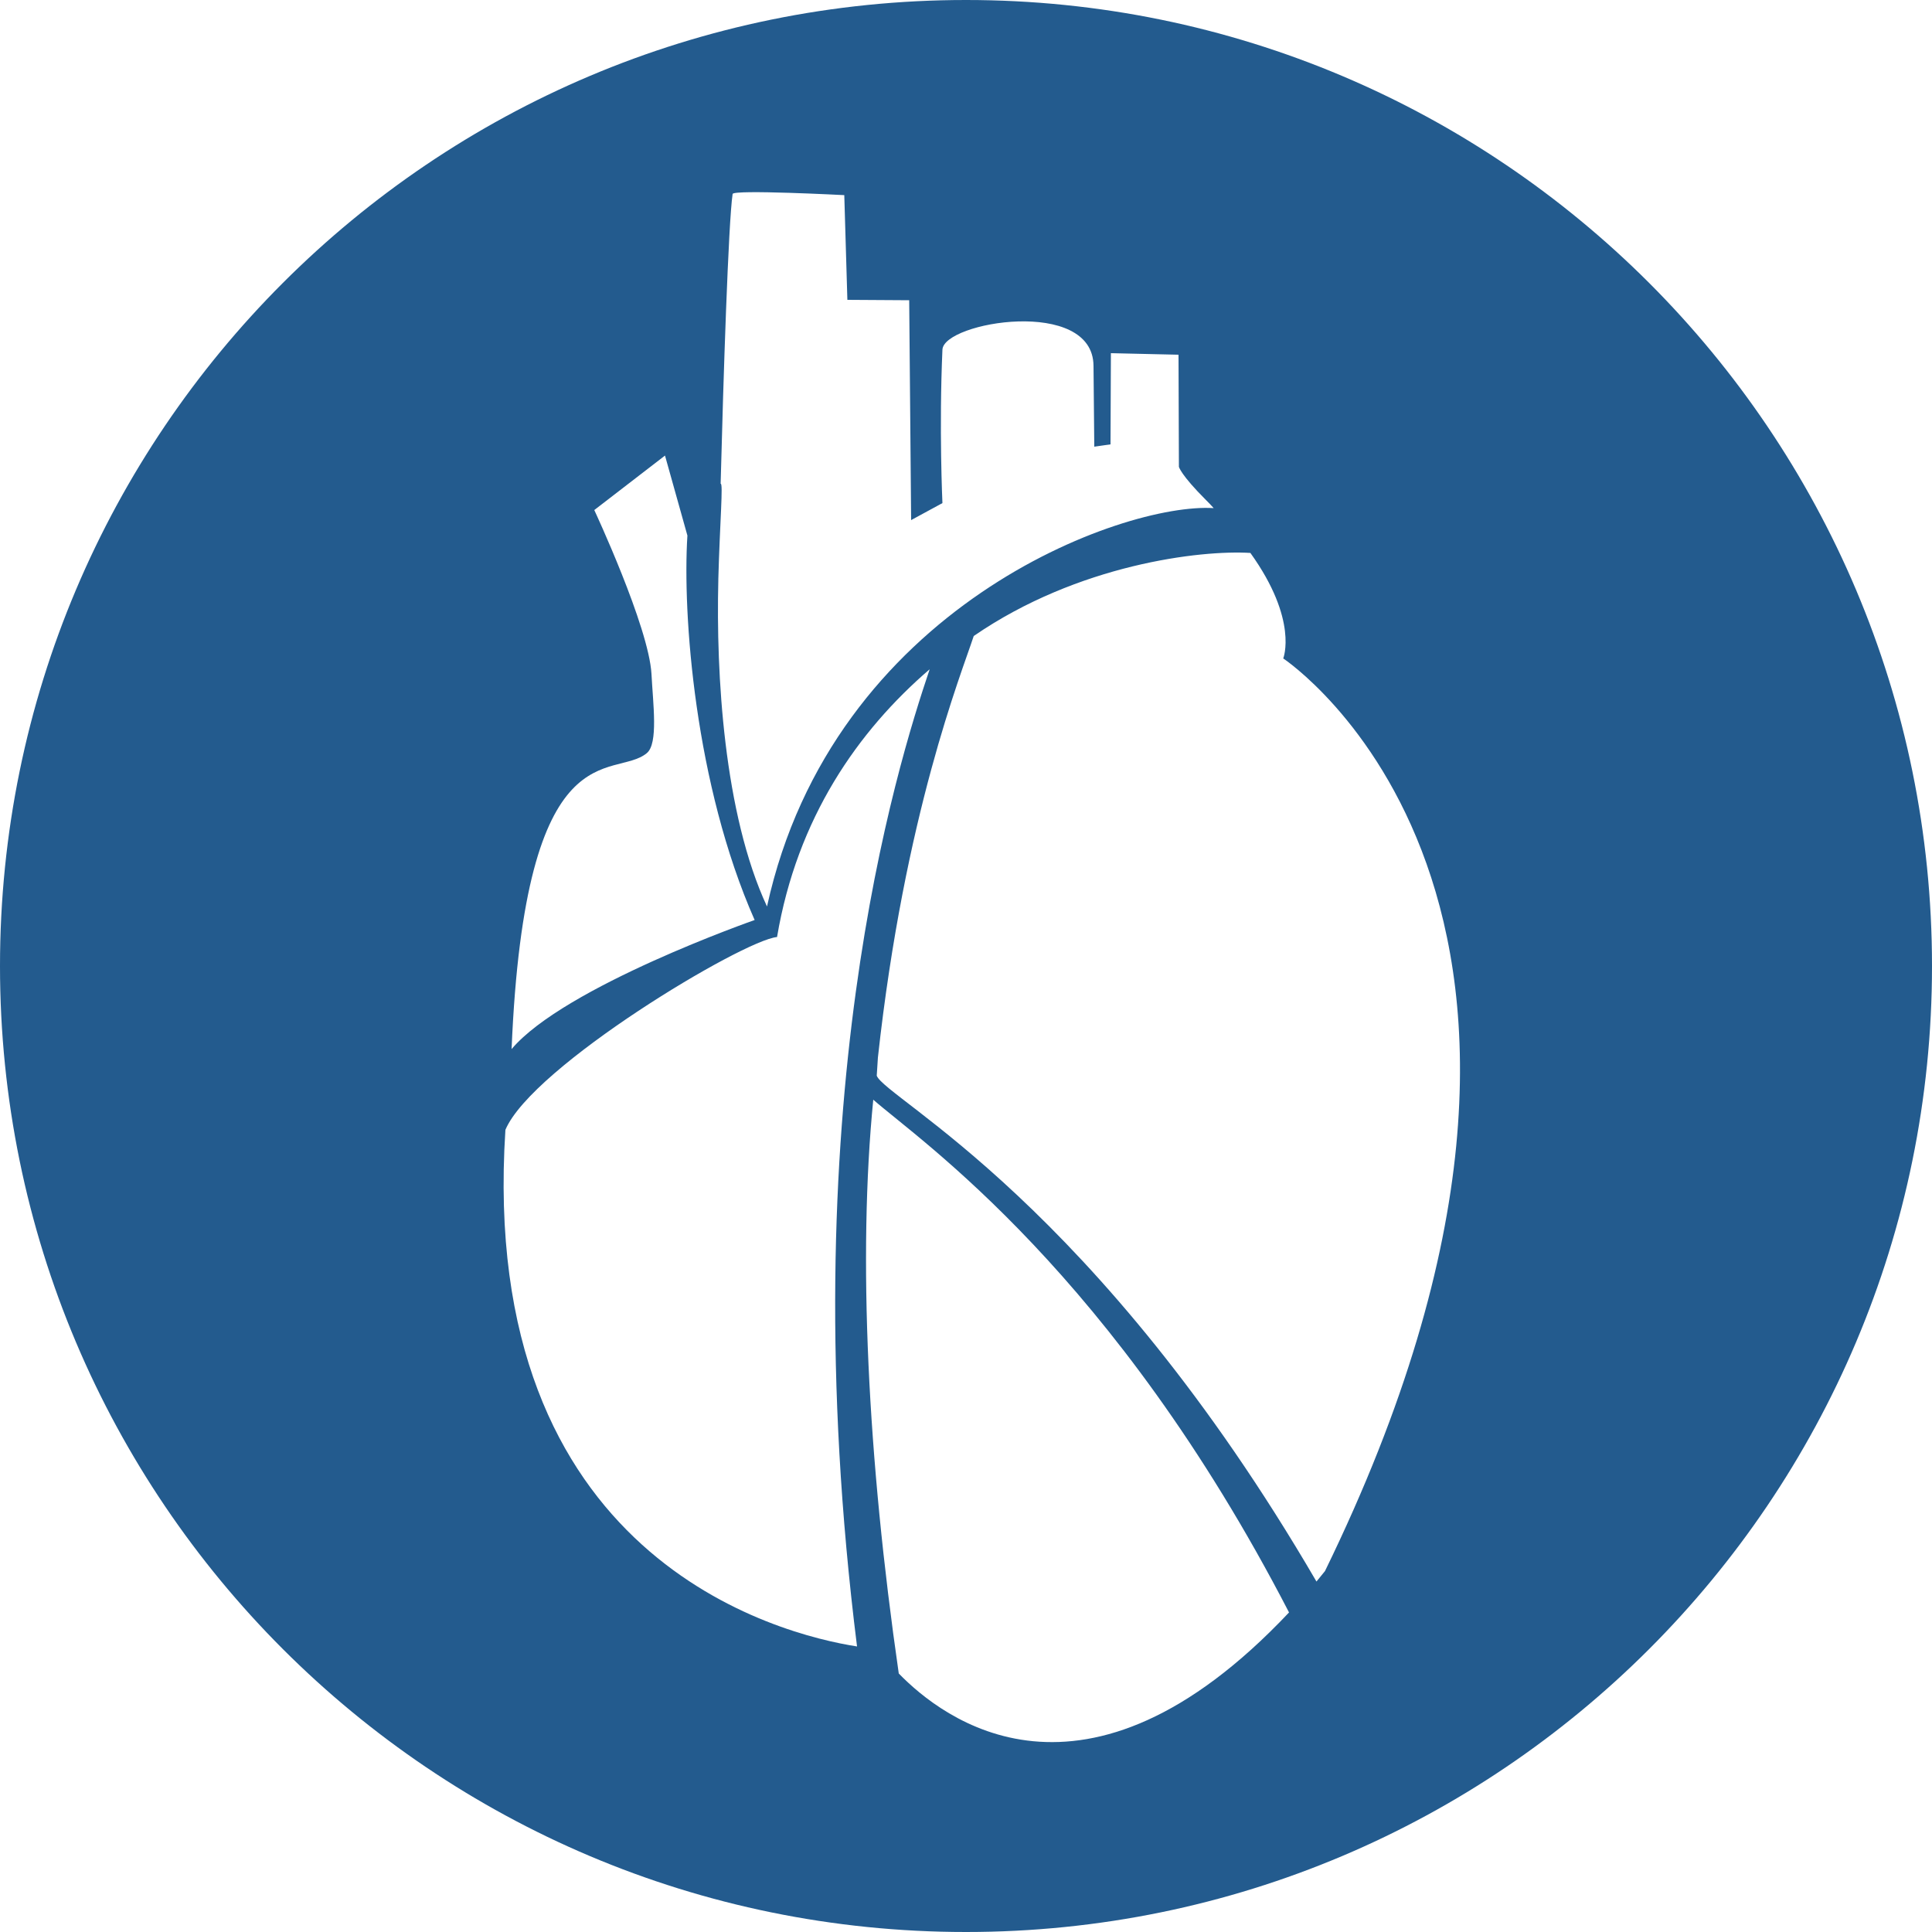 <?xml version="1.0" encoding="utf-8"?>
<!-- Generator: Adobe Illustrator 22.0.1, SVG Export Plug-In . SVG Version: 6.00 Build 0)  -->
<svg version="1.1" id="Layer_1" xmlns="http://www.w3.org/2000/svg" xmlns:xlink="http://www.w3.org/1999/xlink" x="0px" y="0px"
	 viewBox="0 0 500 500" style="enable-background:new 0 0 500 500;" xml:space="preserve">
<style type="text/css">
	.st0{fill:#235B8E;}
</style>
<path class="st0" d="M250,0C111.9,0,0,111.9,0,250s111.9,250,250,250c138.1,0,250-111.9,250-250S388.1,0,250,0 M185.9,150.2
	L185.9,150.2c0,0,0-0.1,0-0.3c0.4-14.8,1.3-25,0.6-24.7c0.7-27.2,2-67.6,3.1-75c0.2-1.2,28.9,0.3,28.9,0.3l0.8,27.1l16,0.1l0.5,56.9
	l8.1-4.4c0,0-0.9-19.3,0-39.7c0.3-7.2,39-13.7,39.1,4.2c0.2,20.9,0.2,20.9,0.2,20.9l4.2-0.6l0.1-23.6l17.5,0.4l0.1,29
	c0,0,0.4,2,7,8.6c0.7,0.7,1.4,1.4,2,2.1c-23.4-1.5-98.6,25.5-115.6,103.1C187.3,210.5,185.3,174.3,185.9,150.2z M168.6,174.4
	c-0.7-12.2-14.8-42.4-14.8-42.4l18.3-14.1l5.8,20.7c-1.3,20.3,1.9,64.4,17.4,99.5c0,0-49.2,17.2-62.9,33.4c3.5-84,26.5-69.5,35-76.6
	C170.4,192.4,169,182.2,168.6,174.4z M130.8,292.4c6.9-16.4,61.5-49.1,70.3-49.9c5.2-30.8,20.9-53.3,39.5-69.3
	c-8.4,24.9-36.3,113.4-18.8,252.9C201.9,423,123.6,403.5,130.8,292.4z M232.6,433.1c-8.1-56-10.6-108-6.6-148.5
	c12.2,10.7,62.1,44.7,107.6,132.7C280.5,473.6,243.8,444.6,232.6,433.1z M342.9,406.6c-0.7,0.9-1.5,1.8-2.2,2.7
	c-57.1-98-111.4-124.9-113.8-130.9l0.3-4.7c6.9-63,21.6-99.3,24.8-109.1c27-18.6,58.8-22.3,71.6-21.5c12.5,17.4,8.5,27.3,8.5,27.3
	S427.4,233.4,342.9,406.6z"/>
</svg>
